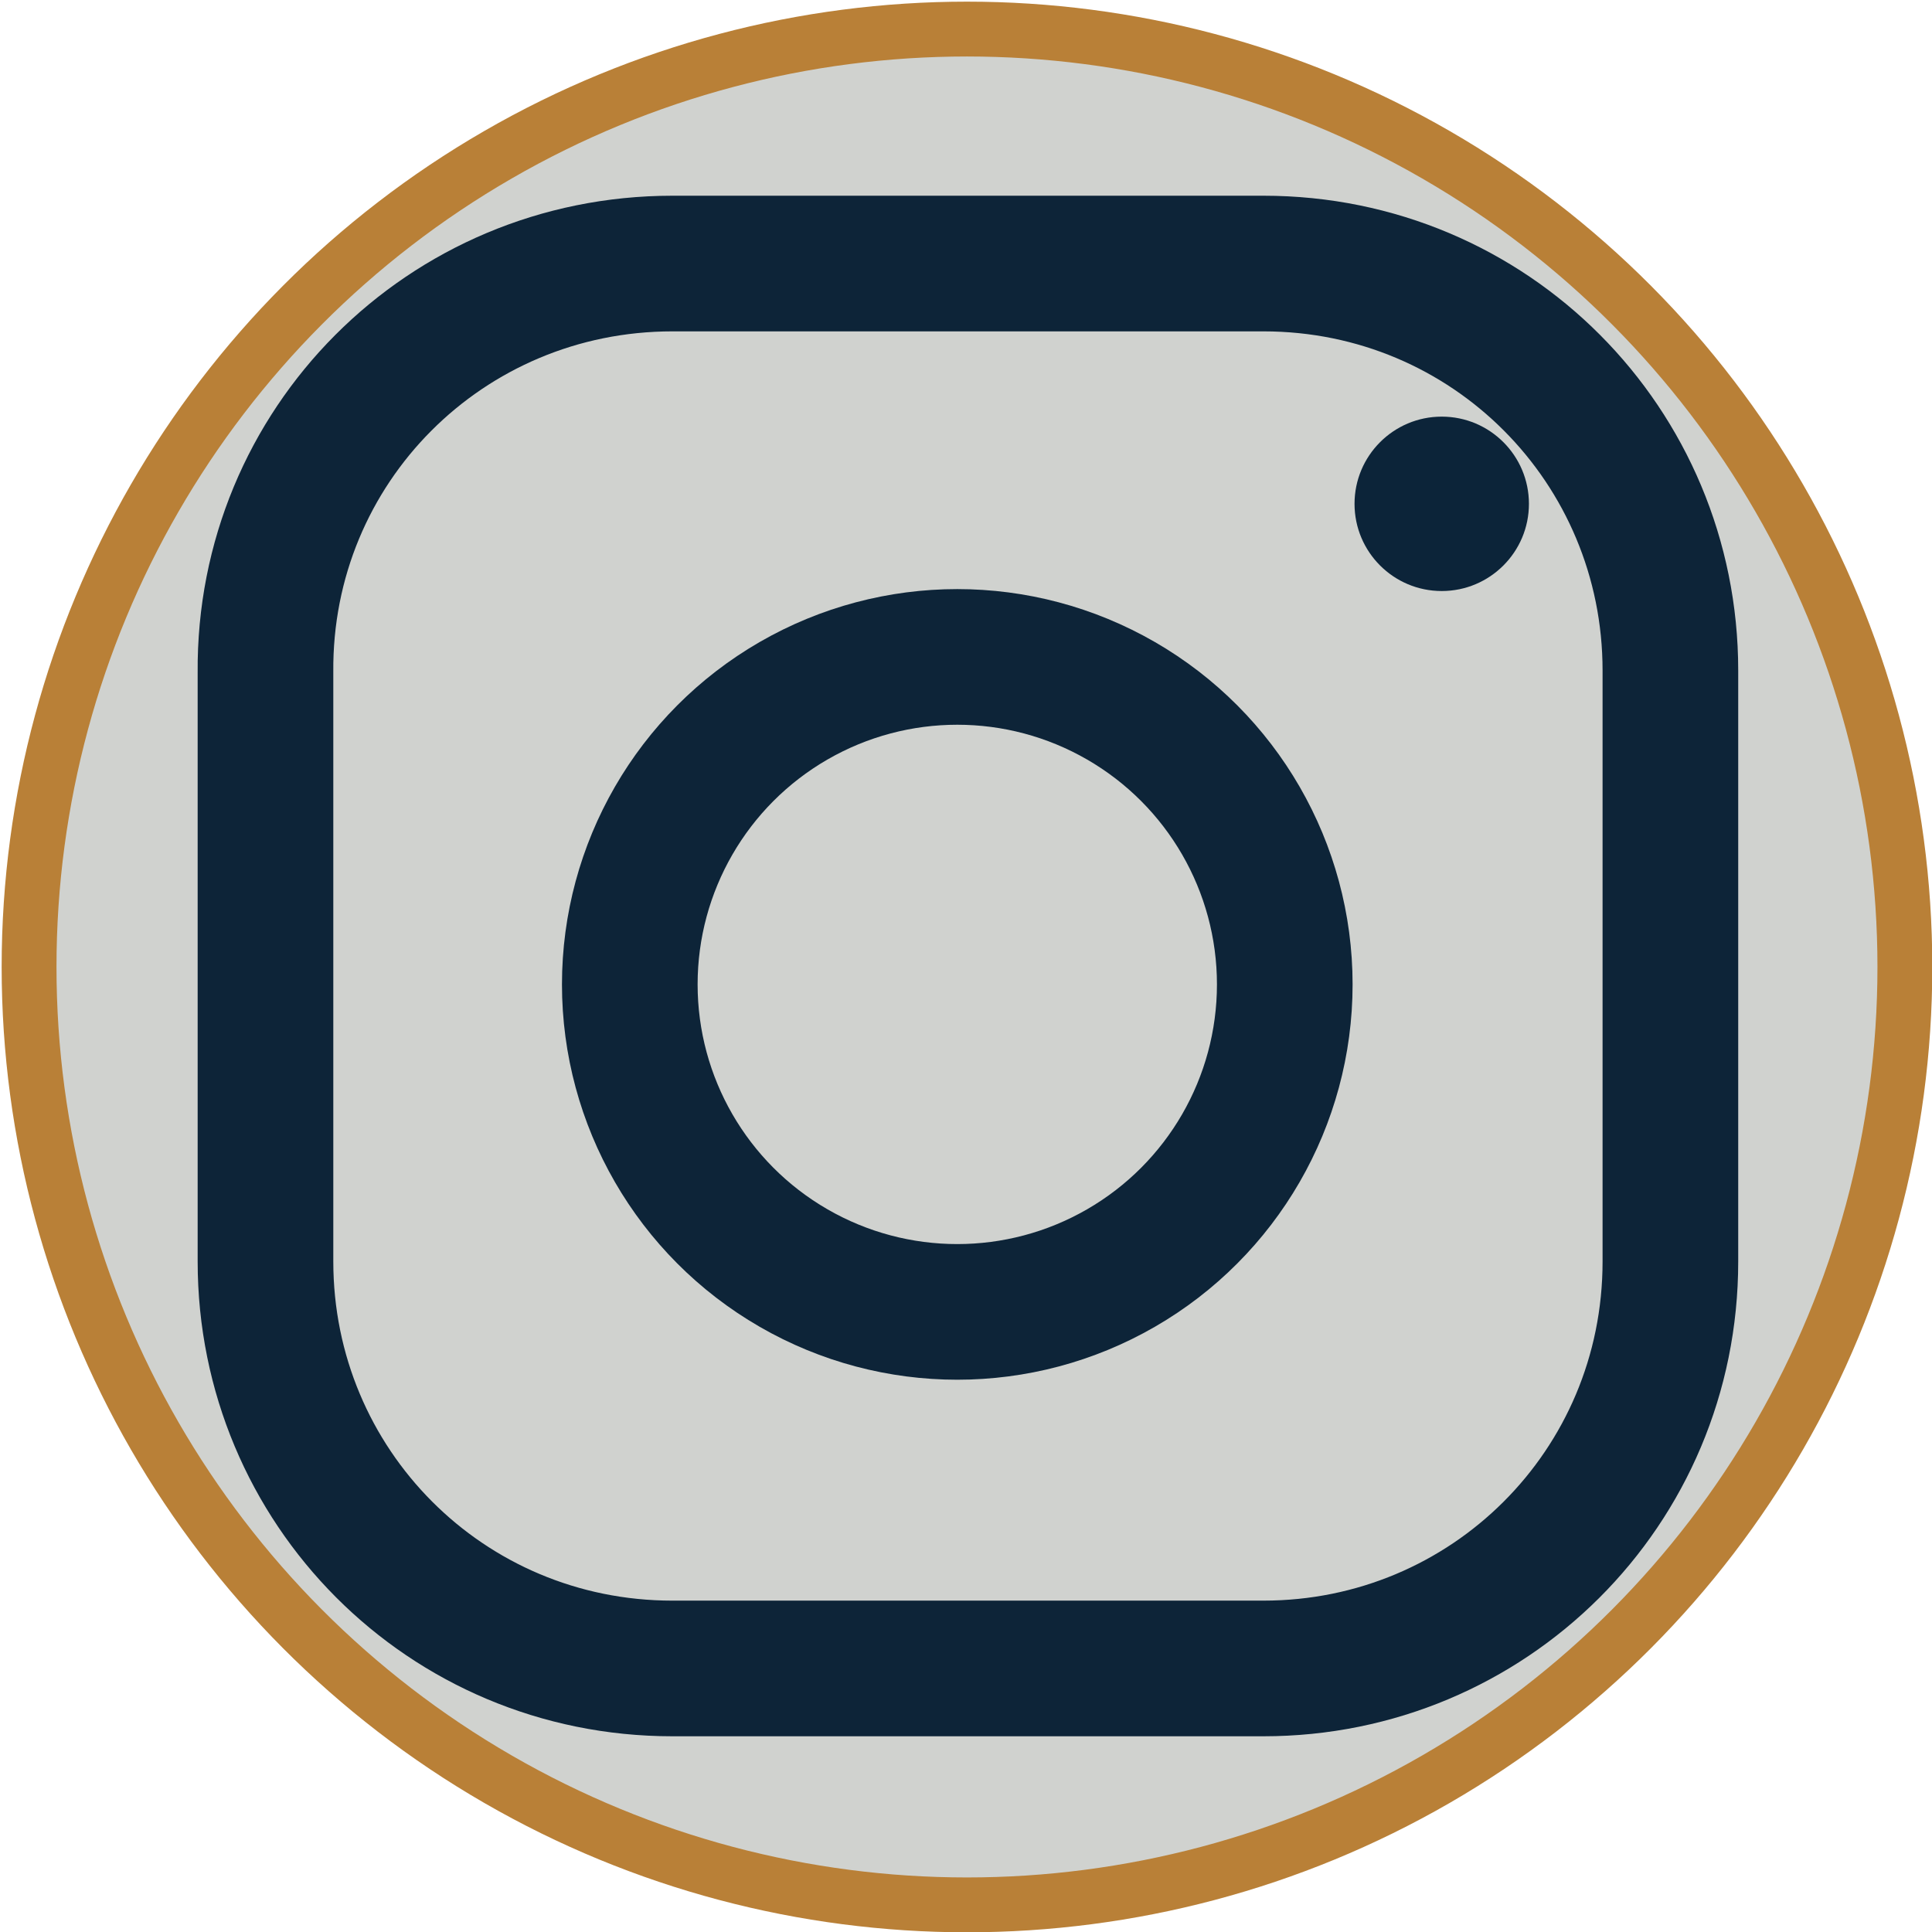 <?xml version="1.0" encoding="utf-8"?>
<!-- Generator: Adobe Illustrator 25.2.3, SVG Export Plug-In . SVG Version: 6.00 Build 0)  -->
<svg version="1.1" id="Layer_1" xmlns="http://www.w3.org/2000/svg" xmlns:xlink="http://www.w3.org/1999/xlink" x="0px" y="0px"
	 viewBox="0 0 99.7 99.7" style="enable-background:new 0 0 99.7 99.7;" xml:space="preserve">
<style type="text/css">
	.st0{fill:#D0D2CF;stroke:#B98037;stroke-width:2.83;stroke-miterlimit:10;}
	.st1{fill:#D0D2CF;stroke:#0D2438;stroke-width:7;stroke-miterlimit:10;}
	.st2{fill:#0C2439;}
</style>
<g id="Layer_2_1_">
	<g id="Layer_1-2">
		<circle class="st0" cx="49.9" cy="49.9" r="48.4"/>
		<path class="st1" d="M34.7,13.6h30.5c11.7,0,21,9.4,21,21v30.5c0,11.7-9.4,21-21,21H34.7c-11.7,0-21-9.4-21-21V34.7
			C13.6,23,23,13.6,34.7,13.6z"/>
		<circle class="st2" cx="74.4" cy="26" r="4.5"/>
		<circle class="st1" cx="49.4" cy="50.8" r="16.9"/>
	</g>
</g>
</svg>
